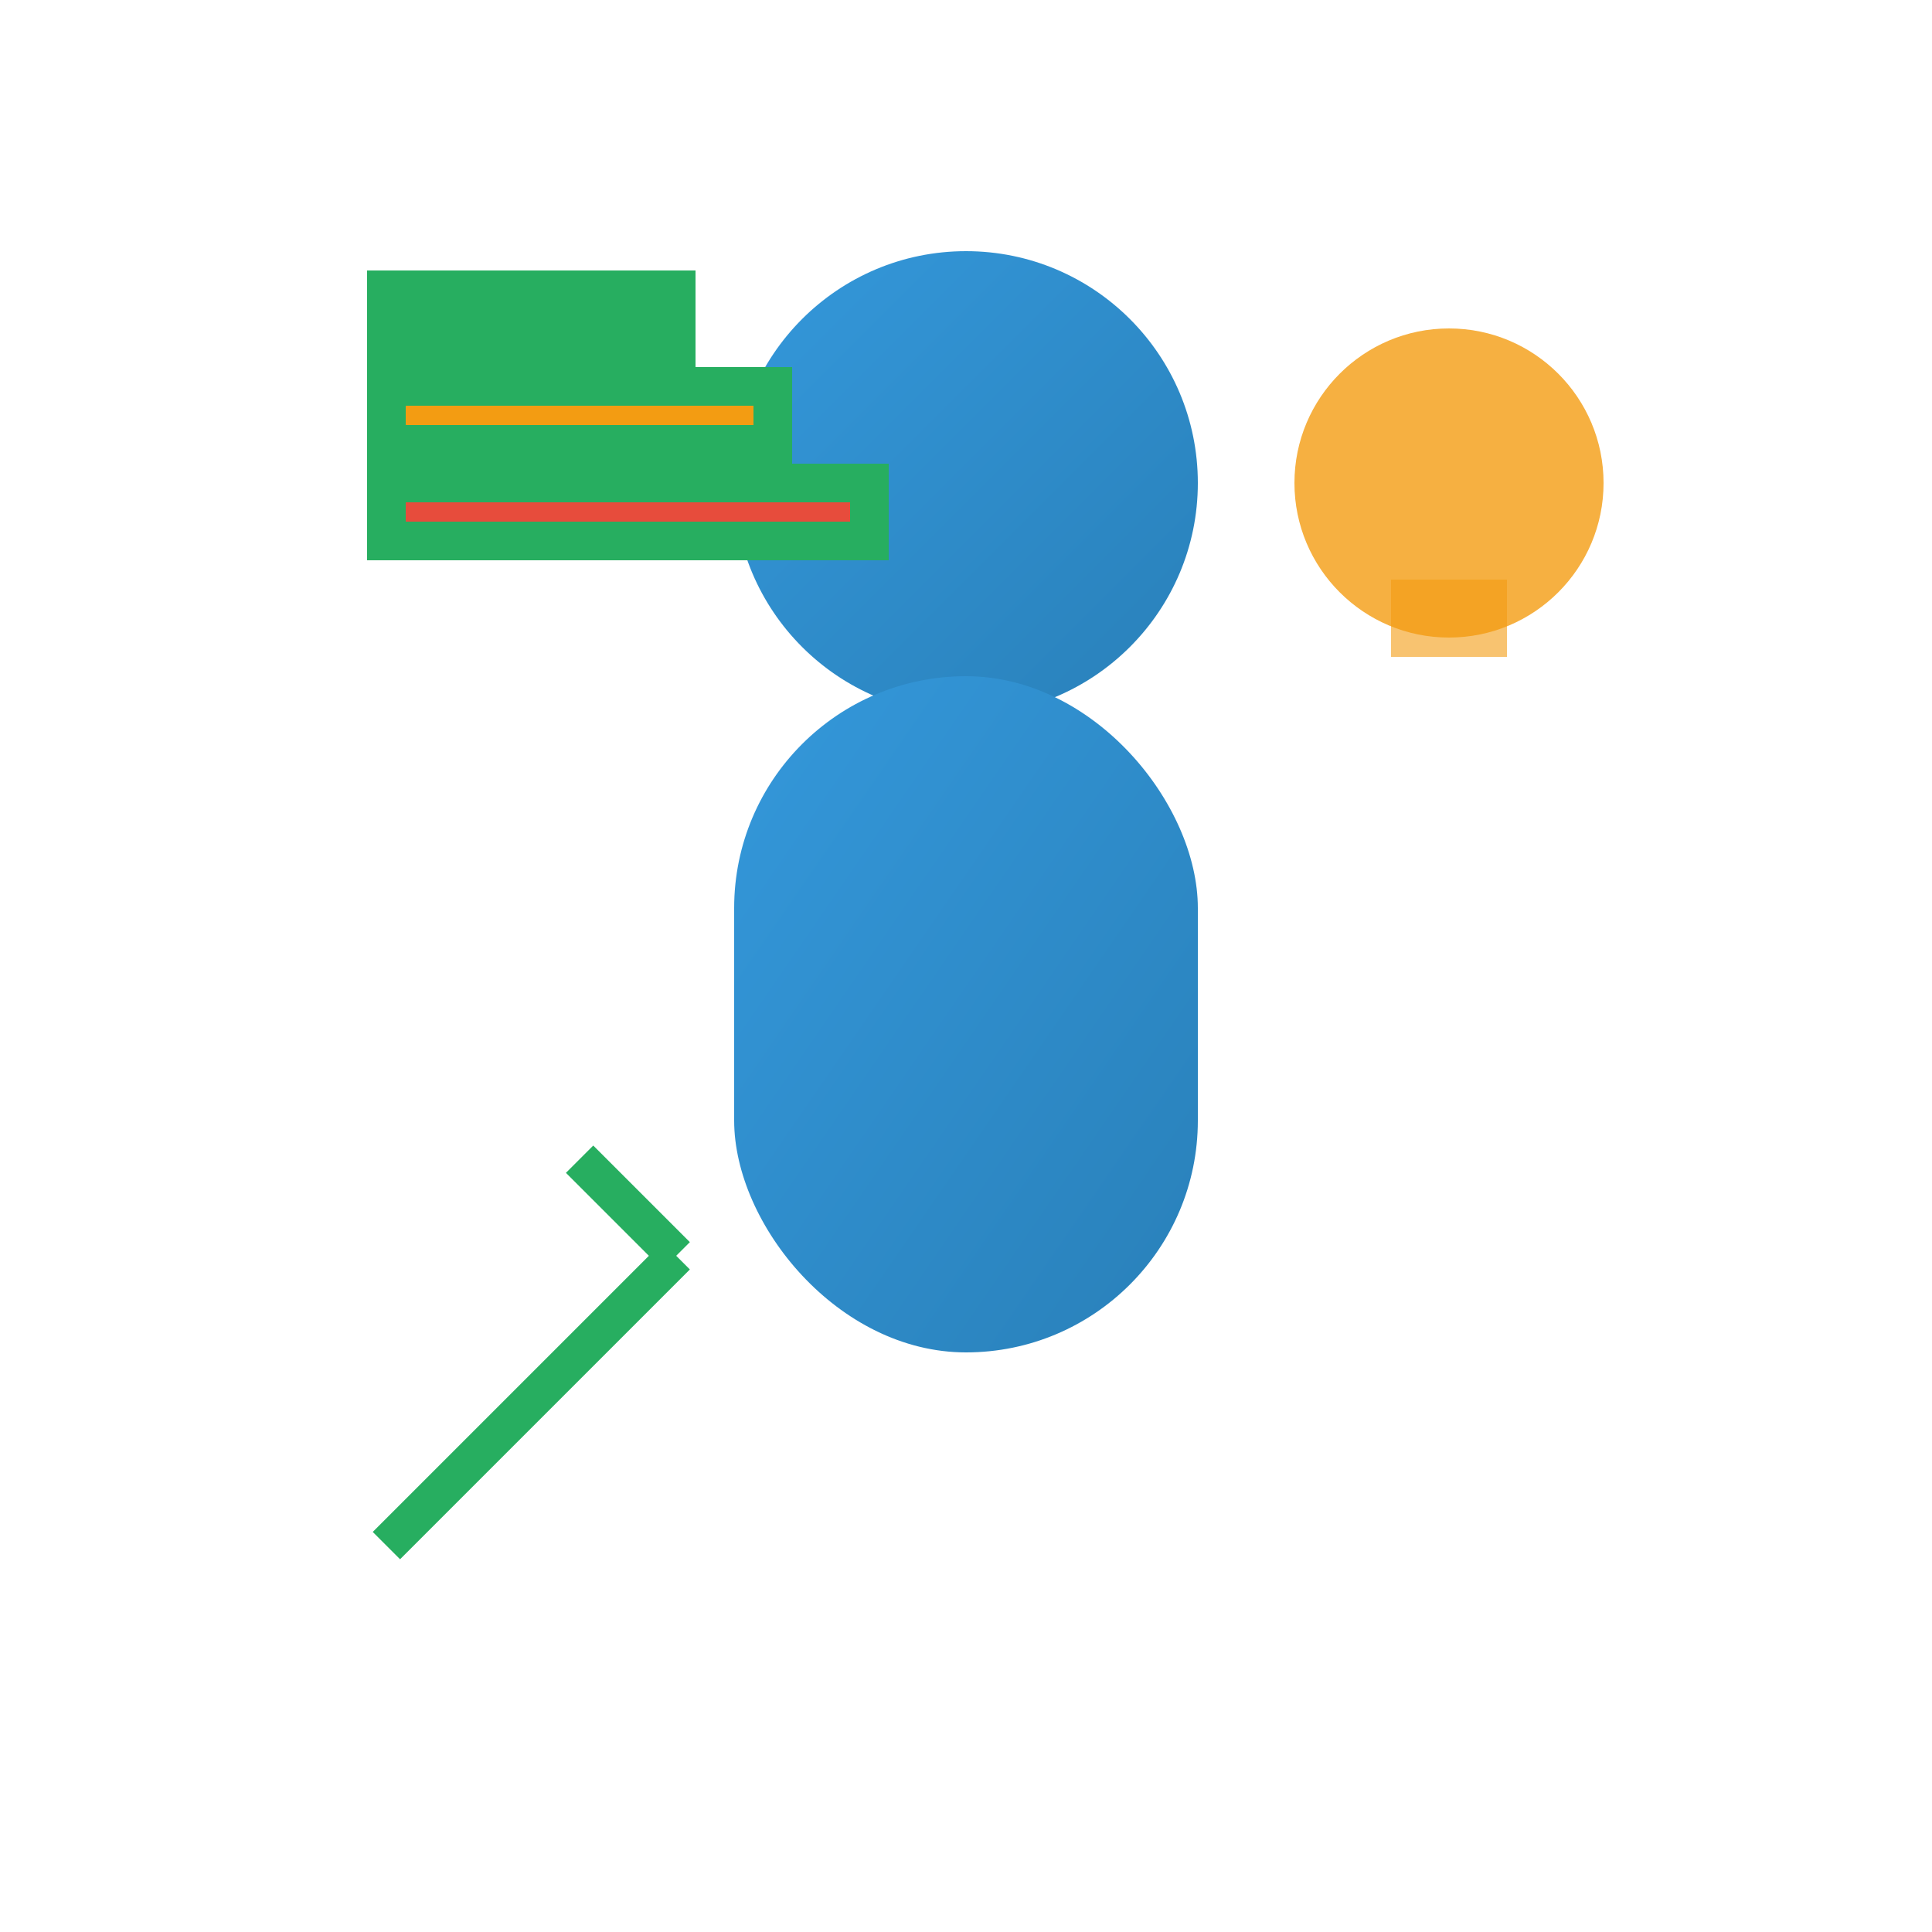 <svg xmlns="http://www.w3.org/2000/svg" viewBox="0 0 100 100" width="100" height="100">
  <defs>
    <linearGradient id="personalGradient" x1="0%" y1="0%" x2="100%" y2="100%">
      <stop offset="0%" style="stop-color:#3498db;stop-opacity:1" />
      <stop offset="100%" style="stop-color:#2980b9;stop-opacity:1" />
    </linearGradient>
  </defs>
  
  <!-- Person silhouette -->
  <circle cx="50" cy="25" r="12" fill="url(#personalGradient)"/>
  <rect x="38" y="35" width="24" height="35" rx="12" fill="url(#personalGradient)"/>
  
  <!-- Growth elements -->
  <g stroke="#27ae60" stroke-width="2" fill="none">
    <!-- Growth arrow -->
    <path d="M 20 80 L 35 65 L 30 70 M 35 65 L 30 60"/>
    <!-- Progress bars -->
    <rect x="20" y="15" width="15" height="3" fill="#27ae60"/>
    <rect x="20" y="20" width="20" height="3" fill="#f39c12"/>
    <rect x="20" y="25" width="25" height="3" fill="#e74c3c"/>
  </g>
  
  <!-- Light bulb for ideas -->
  <circle cx="75" cy="25" r="8" fill="#f39c12" opacity="0.8"/>
  <rect x="72" y="30" width="6" height="4" fill="#f39c12" opacity="0.6"/>
</svg>
